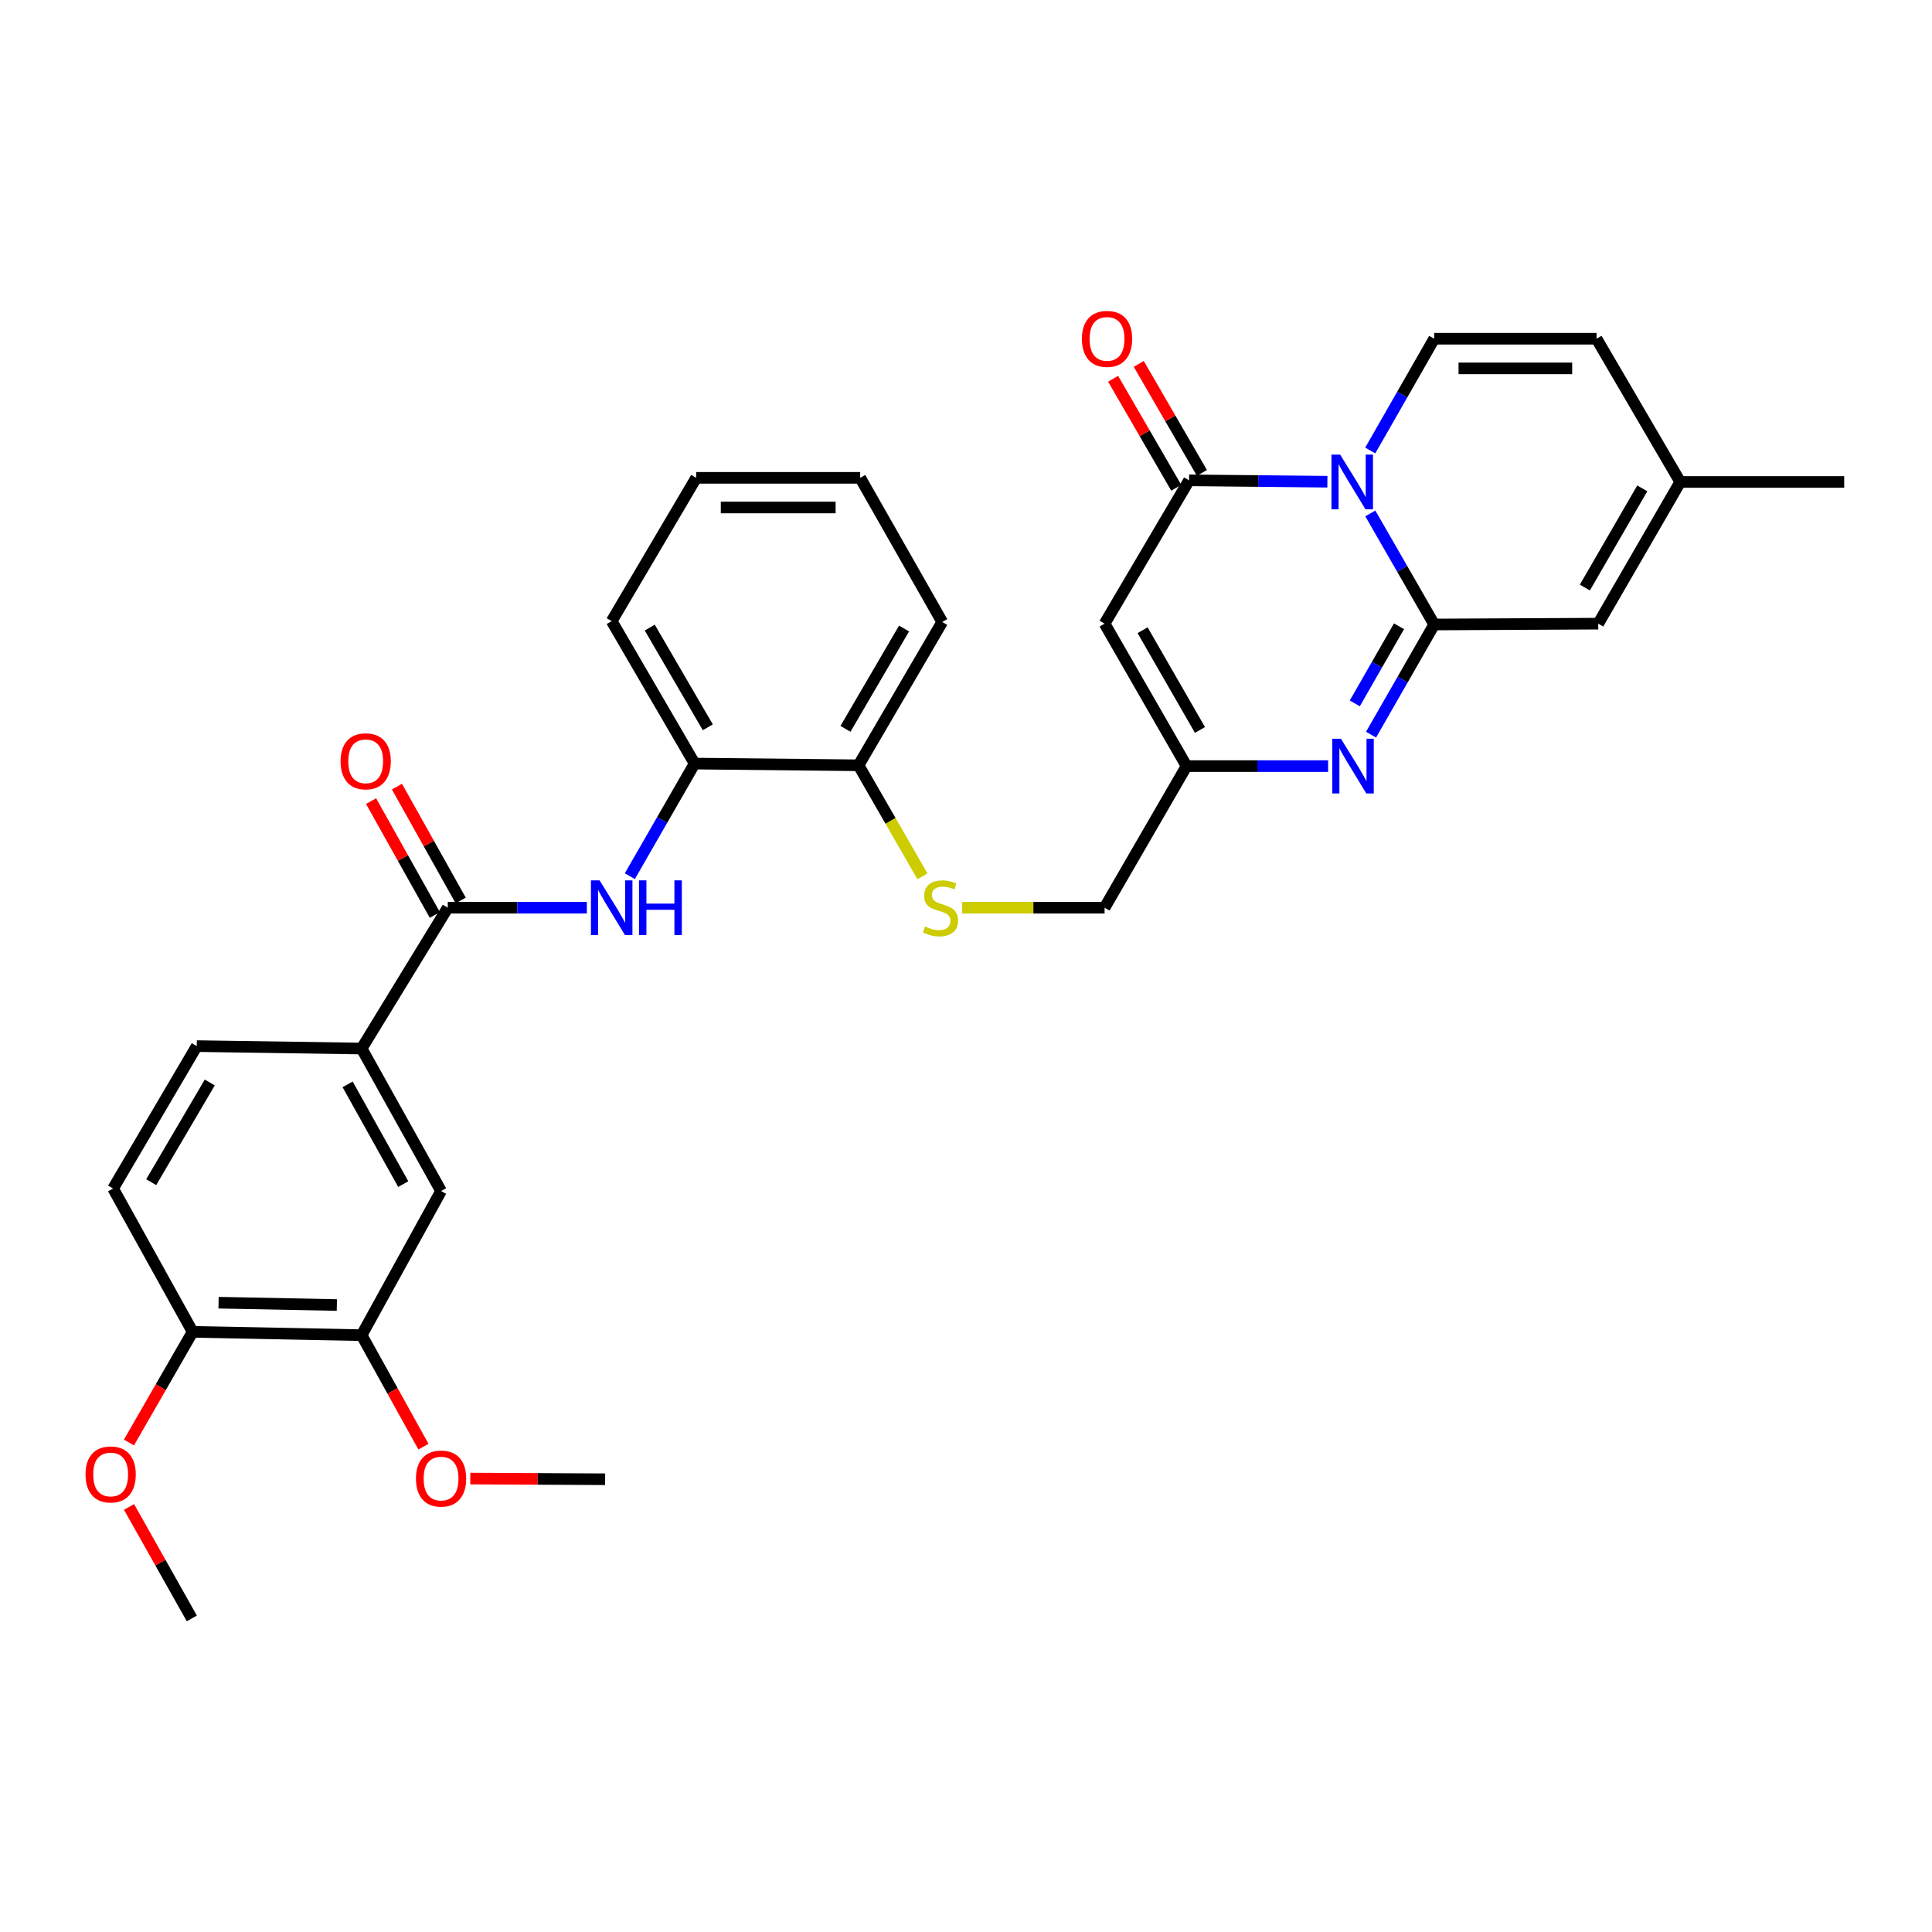 <?xml version='1.0' encoding='iso-8859-1'?>
<svg version='1.1' baseProfile='full'
              xmlns='http://www.w3.org/2000/svg'
                      xmlns:rdkit='http://www.rdkit.org/xml'
                      xmlns:xlink='http://www.w3.org/1999/xlink'
                  xml:space='preserve'
width='1000px' height='1000px' viewBox='0 0 1000 1000'>
<!-- END OF HEADER -->
<rect style='opacity:1.0;fill:#FFFFFF;stroke:none' width='1000' height='1000' x='0' y='0'> </rect>
<path class='bond-0' d='M 709.275,265.752 L 725.808,294.495' style='fill:none;fill-rule:evenodd;stroke:#0000FF;stroke-width:6px;stroke-linecap:butt;stroke-linejoin:miter;stroke-opacity:1' />
<path class='bond-0' d='M 725.808,294.495 L 742.34,323.238' style='fill:none;fill-rule:evenodd;stroke:#000000;stroke-width:6px;stroke-linecap:butt;stroke-linejoin:miter;stroke-opacity:1' />
<path class='bond-1' d='M 687.055,249.336 L 651.26,248.978' style='fill:none;fill-rule:evenodd;stroke:#0000FF;stroke-width:6px;stroke-linecap:butt;stroke-linejoin:miter;stroke-opacity:1' />
<path class='bond-1' d='M 651.26,248.978 L 615.464,248.62' style='fill:none;fill-rule:evenodd;stroke:#000000;stroke-width:6px;stroke-linecap:butt;stroke-linejoin:miter;stroke-opacity:1' />
<path class='bond-4' d='M 709.233,233.168 L 725.787,204.246' style='fill:none;fill-rule:evenodd;stroke:#0000FF;stroke-width:6px;stroke-linecap:butt;stroke-linejoin:miter;stroke-opacity:1' />
<path class='bond-4' d='M 725.787,204.246 L 742.34,175.324' style='fill:none;fill-rule:evenodd;stroke:#000000;stroke-width:6px;stroke-linecap:butt;stroke-linejoin:miter;stroke-opacity:1' />
<path class='bond-2' d='M 742.34,323.238 L 725.996,351.75' style='fill:none;fill-rule:evenodd;stroke:#000000;stroke-width:6px;stroke-linecap:butt;stroke-linejoin:miter;stroke-opacity:1' />
<path class='bond-2' d='M 725.996,351.75 L 709.652,380.262' style='fill:none;fill-rule:evenodd;stroke:#0000FF;stroke-width:6px;stroke-linecap:butt;stroke-linejoin:miter;stroke-opacity:1' />
<path class='bond-2' d='M 724.12,324.157 L 712.679,344.116' style='fill:none;fill-rule:evenodd;stroke:#000000;stroke-width:6px;stroke-linecap:butt;stroke-linejoin:miter;stroke-opacity:1' />
<path class='bond-2' d='M 712.679,344.116 L 701.238,364.074' style='fill:none;fill-rule:evenodd;stroke:#0000FF;stroke-width:6px;stroke-linecap:butt;stroke-linejoin:miter;stroke-opacity:1' />
<path class='bond-7' d='M 742.34,323.238 L 827.243,322.803' style='fill:none;fill-rule:evenodd;stroke:#000000;stroke-width:6px;stroke-linecap:butt;stroke-linejoin:miter;stroke-opacity:1' />
<path class='bond-3' d='M 615.464,248.62 L 571.734,322.803' style='fill:none;fill-rule:evenodd;stroke:#000000;stroke-width:6px;stroke-linecap:butt;stroke-linejoin:miter;stroke-opacity:1' />
<path class='bond-16' d='M 622.105,244.772 L 605.761,216.563' style='fill:none;fill-rule:evenodd;stroke:#000000;stroke-width:6px;stroke-linecap:butt;stroke-linejoin:miter;stroke-opacity:1' />
<path class='bond-16' d='M 605.761,216.563 L 589.416,188.354' style='fill:none;fill-rule:evenodd;stroke:#FF0000;stroke-width:6px;stroke-linecap:butt;stroke-linejoin:miter;stroke-opacity:1' />
<path class='bond-16' d='M 608.824,252.468 L 592.479,224.258' style='fill:none;fill-rule:evenodd;stroke:#000000;stroke-width:6px;stroke-linecap:butt;stroke-linejoin:miter;stroke-opacity:1' />
<path class='bond-16' d='M 592.479,224.258 L 576.134,196.049' style='fill:none;fill-rule:evenodd;stroke:#FF0000;stroke-width:6px;stroke-linecap:butt;stroke-linejoin:miter;stroke-opacity:1' />
<path class='bond-33' d='M 687.43,396.534 L 650.795,396.534' style='fill:none;fill-rule:evenodd;stroke:#0000FF;stroke-width:6px;stroke-linecap:butt;stroke-linejoin:miter;stroke-opacity:1' />
<path class='bond-33' d='M 650.795,396.534 L 614.16,396.534' style='fill:none;fill-rule:evenodd;stroke:#000000;stroke-width:6px;stroke-linecap:butt;stroke-linejoin:miter;stroke-opacity:1' />
<path class='bond-5' d='M 571.734,322.803 L 614.16,396.534' style='fill:none;fill-rule:evenodd;stroke:#000000;stroke-width:6px;stroke-linecap:butt;stroke-linejoin:miter;stroke-opacity:1' />
<path class='bond-5' d='M 591.402,326.207 L 621.1,377.819' style='fill:none;fill-rule:evenodd;stroke:#000000;stroke-width:6px;stroke-linecap:butt;stroke-linejoin:miter;stroke-opacity:1' />
<path class='bond-10' d='M 742.34,175.324 L 826.365,175.324' style='fill:none;fill-rule:evenodd;stroke:#000000;stroke-width:6px;stroke-linecap:butt;stroke-linejoin:miter;stroke-opacity:1' />
<path class='bond-10' d='M 754.944,190.674 L 813.761,190.674' style='fill:none;fill-rule:evenodd;stroke:#000000;stroke-width:6px;stroke-linecap:butt;stroke-linejoin:miter;stroke-opacity:1' />
<path class='bond-21' d='M 614.16,396.534 L 571.734,469.83' style='fill:none;fill-rule:evenodd;stroke:#000000;stroke-width:6px;stroke-linecap:butt;stroke-linejoin:miter;stroke-opacity:1' />
<path class='bond-6' d='M 231.757,469.83 L 267.752,469.83' style='fill:none;fill-rule:evenodd;stroke:#000000;stroke-width:6px;stroke-linecap:butt;stroke-linejoin:miter;stroke-opacity:1' />
<path class='bond-6' d='M 267.752,469.83 L 303.747,469.83' style='fill:none;fill-rule:evenodd;stroke:#0000FF;stroke-width:6px;stroke-linecap:butt;stroke-linejoin:miter;stroke-opacity:1' />
<path class='bond-9' d='M 231.757,469.83 L 187.174,542.725' style='fill:none;fill-rule:evenodd;stroke:#000000;stroke-width:6px;stroke-linecap:butt;stroke-linejoin:miter;stroke-opacity:1' />
<path class='bond-19' d='M 238.454,466.08 L 221.956,436.616' style='fill:none;fill-rule:evenodd;stroke:#000000;stroke-width:6px;stroke-linecap:butt;stroke-linejoin:miter;stroke-opacity:1' />
<path class='bond-19' d='M 221.956,436.616 L 205.459,407.151' style='fill:none;fill-rule:evenodd;stroke:#FF0000;stroke-width:6px;stroke-linecap:butt;stroke-linejoin:miter;stroke-opacity:1' />
<path class='bond-19' d='M 225.061,473.58 L 208.563,444.115' style='fill:none;fill-rule:evenodd;stroke:#000000;stroke-width:6px;stroke-linecap:butt;stroke-linejoin:miter;stroke-opacity:1' />
<path class='bond-19' d='M 208.563,444.115 L 192.065,414.65' style='fill:none;fill-rule:evenodd;stroke:#FF0000;stroke-width:6px;stroke-linecap:butt;stroke-linejoin:miter;stroke-opacity:1' />
<path class='bond-32' d='M 827.243,322.803 L 869.686,249.464' style='fill:none;fill-rule:evenodd;stroke:#000000;stroke-width:6px;stroke-linecap:butt;stroke-linejoin:miter;stroke-opacity:1' />
<path class='bond-32' d='M 820.324,304.113 L 850.034,252.776' style='fill:none;fill-rule:evenodd;stroke:#000000;stroke-width:6px;stroke-linecap:butt;stroke-linejoin:miter;stroke-opacity:1' />
<path class='bond-8' d='M 325.993,453.518 L 342.761,424.374' style='fill:none;fill-rule:evenodd;stroke:#0000FF;stroke-width:6px;stroke-linecap:butt;stroke-linejoin:miter;stroke-opacity:1' />
<path class='bond-8' d='M 342.761,424.374 L 359.529,395.229' style='fill:none;fill-rule:evenodd;stroke:#000000;stroke-width:6px;stroke-linecap:butt;stroke-linejoin:miter;stroke-opacity:1' />
<path class='bond-13' d='M 187.174,542.725 L 228.295,616.482' style='fill:none;fill-rule:evenodd;stroke:#000000;stroke-width:6px;stroke-linecap:butt;stroke-linejoin:miter;stroke-opacity:1' />
<path class='bond-13' d='M 179.935,561.264 L 208.72,612.893' style='fill:none;fill-rule:evenodd;stroke:#000000;stroke-width:6px;stroke-linecap:butt;stroke-linejoin:miter;stroke-opacity:1' />
<path class='bond-20' d='M 187.174,542.725 L 101.837,541.463' style='fill:none;fill-rule:evenodd;stroke:#000000;stroke-width:6px;stroke-linecap:butt;stroke-linejoin:miter;stroke-opacity:1' />
<path class='bond-11' d='M 826.365,175.324 L 869.686,249.464' style='fill:none;fill-rule:evenodd;stroke:#000000;stroke-width:6px;stroke-linecap:butt;stroke-linejoin:miter;stroke-opacity:1' />
<path class='bond-26' d='M 869.686,249.464 L 954.545,249.464' style='fill:none;fill-rule:evenodd;stroke:#000000;stroke-width:6px;stroke-linecap:butt;stroke-linejoin:miter;stroke-opacity:1' />
<path class='bond-12' d='M 359.529,395.229 L 444.372,396.116' style='fill:none;fill-rule:evenodd;stroke:#000000;stroke-width:6px;stroke-linecap:butt;stroke-linejoin:miter;stroke-opacity:1' />
<path class='bond-25' d='M 359.529,395.229 L 316.609,321.498' style='fill:none;fill-rule:evenodd;stroke:#000000;stroke-width:6px;stroke-linecap:butt;stroke-linejoin:miter;stroke-opacity:1' />
<path class='bond-25' d='M 366.357,376.447 L 336.313,324.835' style='fill:none;fill-rule:evenodd;stroke:#000000;stroke-width:6px;stroke-linecap:butt;stroke-linejoin:miter;stroke-opacity:1' />
<path class='bond-14' d='M 228.295,616.482 L 187.174,691.083' style='fill:none;fill-rule:evenodd;stroke:#000000;stroke-width:6px;stroke-linecap:butt;stroke-linejoin:miter;stroke-opacity:1' />
<path class='bond-23' d='M 187.174,691.083 L 203.176,719.933' style='fill:none;fill-rule:evenodd;stroke:#000000;stroke-width:6px;stroke-linecap:butt;stroke-linejoin:miter;stroke-opacity:1' />
<path class='bond-23' d='M 203.176,719.933 L 219.177,748.784' style='fill:none;fill-rule:evenodd;stroke:#FF0000;stroke-width:6px;stroke-linecap:butt;stroke-linejoin:miter;stroke-opacity:1' />
<path class='bond-35' d='M 187.174,691.083 L 99.705,689.36' style='fill:none;fill-rule:evenodd;stroke:#000000;stroke-width:6px;stroke-linecap:butt;stroke-linejoin:miter;stroke-opacity:1' />
<path class='bond-35' d='M 174.356,675.478 L 113.128,674.272' style='fill:none;fill-rule:evenodd;stroke:#000000;stroke-width:6px;stroke-linecap:butt;stroke-linejoin:miter;stroke-opacity:1' />
<path class='bond-15' d='M 498.017,469.83 L 534.876,469.83' style='fill:none;fill-rule:evenodd;stroke:#CCCC00;stroke-width:6px;stroke-linecap:butt;stroke-linejoin:miter;stroke-opacity:1' />
<path class='bond-15' d='M 534.876,469.83 L 571.734,469.83' style='fill:none;fill-rule:evenodd;stroke:#000000;stroke-width:6px;stroke-linecap:butt;stroke-linejoin:miter;stroke-opacity:1' />
<path class='bond-17' d='M 477.46,453.584 L 460.916,424.85' style='fill:none;fill-rule:evenodd;stroke:#CCCC00;stroke-width:6px;stroke-linecap:butt;stroke-linejoin:miter;stroke-opacity:1' />
<path class='bond-17' d='M 460.916,424.85 L 444.372,396.116' style='fill:none;fill-rule:evenodd;stroke:#000000;stroke-width:6px;stroke-linecap:butt;stroke-linejoin:miter;stroke-opacity:1' />
<path class='bond-27' d='M 444.372,396.116 L 487.693,321.933' style='fill:none;fill-rule:evenodd;stroke:#000000;stroke-width:6px;stroke-linecap:butt;stroke-linejoin:miter;stroke-opacity:1' />
<path class='bond-27' d='M 437.615,377.248 L 467.939,325.32' style='fill:none;fill-rule:evenodd;stroke:#000000;stroke-width:6px;stroke-linecap:butt;stroke-linejoin:miter;stroke-opacity:1' />
<path class='bond-18' d='M 99.705,689.36 L 58.533,615.177' style='fill:none;fill-rule:evenodd;stroke:#000000;stroke-width:6px;stroke-linecap:butt;stroke-linejoin:miter;stroke-opacity:1' />
<path class='bond-24' d='M 99.705,689.36 L 83.221,718.003' style='fill:none;fill-rule:evenodd;stroke:#000000;stroke-width:6px;stroke-linecap:butt;stroke-linejoin:miter;stroke-opacity:1' />
<path class='bond-24' d='M 83.221,718.003 L 66.736,746.645' style='fill:none;fill-rule:evenodd;stroke:#FF0000;stroke-width:6px;stroke-linecap:butt;stroke-linejoin:miter;stroke-opacity:1' />
<path class='bond-22' d='M 101.837,541.463 L 58.533,615.177' style='fill:none;fill-rule:evenodd;stroke:#000000;stroke-width:6px;stroke-linecap:butt;stroke-linejoin:miter;stroke-opacity:1' />
<path class='bond-22' d='M 108.576,560.296 L 78.264,611.895' style='fill:none;fill-rule:evenodd;stroke:#000000;stroke-width:6px;stroke-linecap:butt;stroke-linejoin:miter;stroke-opacity:1' />
<path class='bond-28' d='M 243.418,765.301 L 278.316,765.48' style='fill:none;fill-rule:evenodd;stroke:#FF0000;stroke-width:6px;stroke-linecap:butt;stroke-linejoin:miter;stroke-opacity:1' />
<path class='bond-28' d='M 278.316,765.48 L 313.215,765.658' style='fill:none;fill-rule:evenodd;stroke:#000000;stroke-width:6px;stroke-linecap:butt;stroke-linejoin:miter;stroke-opacity:1' />
<path class='bond-29' d='M 66.789,779.992 L 83.038,808.842' style='fill:none;fill-rule:evenodd;stroke:#FF0000;stroke-width:6px;stroke-linecap:butt;stroke-linejoin:miter;stroke-opacity:1' />
<path class='bond-29' d='M 83.038,808.842 L 99.287,837.692' style='fill:none;fill-rule:evenodd;stroke:#000000;stroke-width:6px;stroke-linecap:butt;stroke-linejoin:miter;stroke-opacity:1' />
<path class='bond-34' d='M 316.609,321.498 L 360.356,247.324' style='fill:none;fill-rule:evenodd;stroke:#000000;stroke-width:6px;stroke-linecap:butt;stroke-linejoin:miter;stroke-opacity:1' />
<path class='bond-31' d='M 487.693,321.933 L 445.233,247.324' style='fill:none;fill-rule:evenodd;stroke:#000000;stroke-width:6px;stroke-linecap:butt;stroke-linejoin:miter;stroke-opacity:1' />
<path class='bond-30' d='M 360.356,247.324 L 445.233,247.324' style='fill:none;fill-rule:evenodd;stroke:#000000;stroke-width:6px;stroke-linecap:butt;stroke-linejoin:miter;stroke-opacity:1' />
<path class='bond-30' d='M 373.088,262.674 L 432.502,262.674' style='fill:none;fill-rule:evenodd;stroke:#000000;stroke-width:6px;stroke-linecap:butt;stroke-linejoin:miter;stroke-opacity:1' />
<path  class='atom-0' d='M 693.646 235.304
L 702.926 250.304
Q 703.846 251.784, 705.326 254.464
Q 706.806 257.144, 706.886 257.304
L 706.886 235.304
L 710.646 235.304
L 710.646 263.624
L 706.766 263.624
L 696.806 247.224
Q 695.646 245.304, 694.406 243.104
Q 693.206 240.904, 692.846 240.224
L 692.846 263.624
L 689.166 263.624
L 689.166 235.304
L 693.646 235.304
' fill='#0000FF'/>
<path  class='atom-3' d='M 694.064 382.374
L 703.344 397.374
Q 704.264 398.854, 705.744 401.534
Q 707.224 404.214, 707.304 404.374
L 707.304 382.374
L 711.064 382.374
L 711.064 410.694
L 707.184 410.694
L 697.224 394.294
Q 696.064 392.374, 694.824 390.174
Q 693.624 387.974, 693.264 387.294
L 693.264 410.694
L 689.584 410.694
L 689.584 382.374
L 694.064 382.374
' fill='#0000FF'/>
<path  class='atom-9' d='M 310.349 455.67
L 319.629 470.67
Q 320.549 472.15, 322.029 474.83
Q 323.509 477.51, 323.589 477.67
L 323.589 455.67
L 327.349 455.67
L 327.349 483.99
L 323.469 483.99
L 313.509 467.59
Q 312.349 465.67, 311.109 463.47
Q 309.909 461.27, 309.549 460.59
L 309.549 483.99
L 305.869 483.99
L 305.869 455.67
L 310.349 455.67
' fill='#0000FF'/>
<path  class='atom-9' d='M 330.749 455.67
L 334.589 455.67
L 334.589 467.71
L 349.069 467.71
L 349.069 455.67
L 352.909 455.67
L 352.909 483.99
L 349.069 483.99
L 349.069 470.91
L 334.589 470.91
L 334.589 483.99
L 330.749 483.99
L 330.749 455.67
' fill='#0000FF'/>
<path  class='atom-16' d='M 478.814 479.55
Q 479.134 479.67, 480.454 480.23
Q 481.774 480.79, 483.214 481.15
Q 484.694 481.47, 486.134 481.47
Q 488.814 481.47, 490.374 480.19
Q 491.934 478.87, 491.934 476.59
Q 491.934 475.03, 491.134 474.07
Q 490.374 473.11, 489.174 472.59
Q 487.974 472.07, 485.974 471.47
Q 483.454 470.71, 481.934 469.99
Q 480.454 469.27, 479.374 467.75
Q 478.334 466.23, 478.334 463.67
Q 478.334 460.11, 480.734 457.91
Q 483.174 455.71, 487.974 455.71
Q 491.254 455.71, 494.974 457.27
L 494.054 460.35
Q 490.654 458.95, 488.094 458.95
Q 485.334 458.95, 483.814 460.11
Q 482.294 461.23, 482.334 463.19
Q 482.334 464.71, 483.094 465.63
Q 483.894 466.55, 485.014 467.07
Q 486.174 467.59, 488.094 468.19
Q 490.654 468.99, 492.174 469.79
Q 493.694 470.59, 494.774 472.23
Q 495.894 473.83, 495.894 476.59
Q 495.894 480.51, 493.254 482.63
Q 490.654 484.71, 486.294 484.71
Q 483.774 484.71, 481.854 484.15
Q 479.974 483.63, 477.734 482.71
L 478.814 479.55
' fill='#CCCC00'/>
<path  class='atom-17' d='M 559.996 175.404
Q 559.996 168.604, 563.356 164.804
Q 566.716 161.004, 572.996 161.004
Q 579.276 161.004, 582.636 164.804
Q 585.996 168.604, 585.996 175.404
Q 585.996 182.284, 582.596 186.204
Q 579.196 190.084, 572.996 190.084
Q 566.756 190.084, 563.356 186.204
Q 559.996 182.324, 559.996 175.404
M 572.996 186.884
Q 577.316 186.884, 579.636 184.004
Q 581.996 181.084, 581.996 175.404
Q 581.996 169.844, 579.636 167.044
Q 577.316 164.204, 572.996 164.204
Q 568.676 164.204, 566.316 167.004
Q 563.996 169.804, 563.996 175.404
Q 563.996 181.124, 566.316 184.004
Q 568.676 186.884, 572.996 186.884
' fill='#FF0000'/>
<path  class='atom-20' d='M 176.281 394.047
Q 176.281 387.247, 179.641 383.447
Q 183.001 379.647, 189.281 379.647
Q 195.561 379.647, 198.921 383.447
Q 202.281 387.247, 202.281 394.047
Q 202.281 400.927, 198.881 404.847
Q 195.481 408.727, 189.281 408.727
Q 183.041 408.727, 179.641 404.847
Q 176.281 400.967, 176.281 394.047
M 189.281 405.527
Q 193.601 405.527, 195.921 402.647
Q 198.281 399.727, 198.281 394.047
Q 198.281 388.487, 195.921 385.687
Q 193.601 382.847, 189.281 382.847
Q 184.961 382.847, 182.601 385.647
Q 180.281 388.447, 180.281 394.047
Q 180.281 399.767, 182.601 402.647
Q 184.961 405.527, 189.281 405.527
' fill='#FF0000'/>
<path  class='atom-24' d='M 215.295 765.303
Q 215.295 758.503, 218.655 754.703
Q 222.015 750.903, 228.295 750.903
Q 234.575 750.903, 237.935 754.703
Q 241.295 758.503, 241.295 765.303
Q 241.295 772.183, 237.895 776.103
Q 234.495 779.983, 228.295 779.983
Q 222.055 779.983, 218.655 776.103
Q 215.295 772.223, 215.295 765.303
M 228.295 776.783
Q 232.615 776.783, 234.935 773.903
Q 237.295 770.983, 237.295 765.303
Q 237.295 759.743, 234.935 756.943
Q 232.615 754.103, 228.295 754.103
Q 223.975 754.103, 221.615 756.903
Q 219.295 759.703, 219.295 765.303
Q 219.295 771.023, 221.615 773.903
Q 223.975 776.783, 228.295 776.783
' fill='#FF0000'/>
<path  class='atom-25' d='M 44.271 763.171
Q 44.271 756.371, 47.631 752.571
Q 50.991 748.771, 57.271 748.771
Q 63.551 748.771, 66.911 752.571
Q 70.271 756.371, 70.271 763.171
Q 70.271 770.051, 66.871 773.971
Q 63.471 777.851, 57.271 777.851
Q 51.031 777.851, 47.631 773.971
Q 44.271 770.091, 44.271 763.171
M 57.271 774.651
Q 61.591 774.651, 63.911 771.771
Q 66.271 768.851, 66.271 763.171
Q 66.271 757.611, 63.911 754.811
Q 61.591 751.971, 57.271 751.971
Q 52.951 751.971, 50.591 754.771
Q 48.271 757.571, 48.271 763.171
Q 48.271 768.891, 50.591 771.771
Q 52.951 774.651, 57.271 774.651
' fill='#FF0000'/>
</svg>
